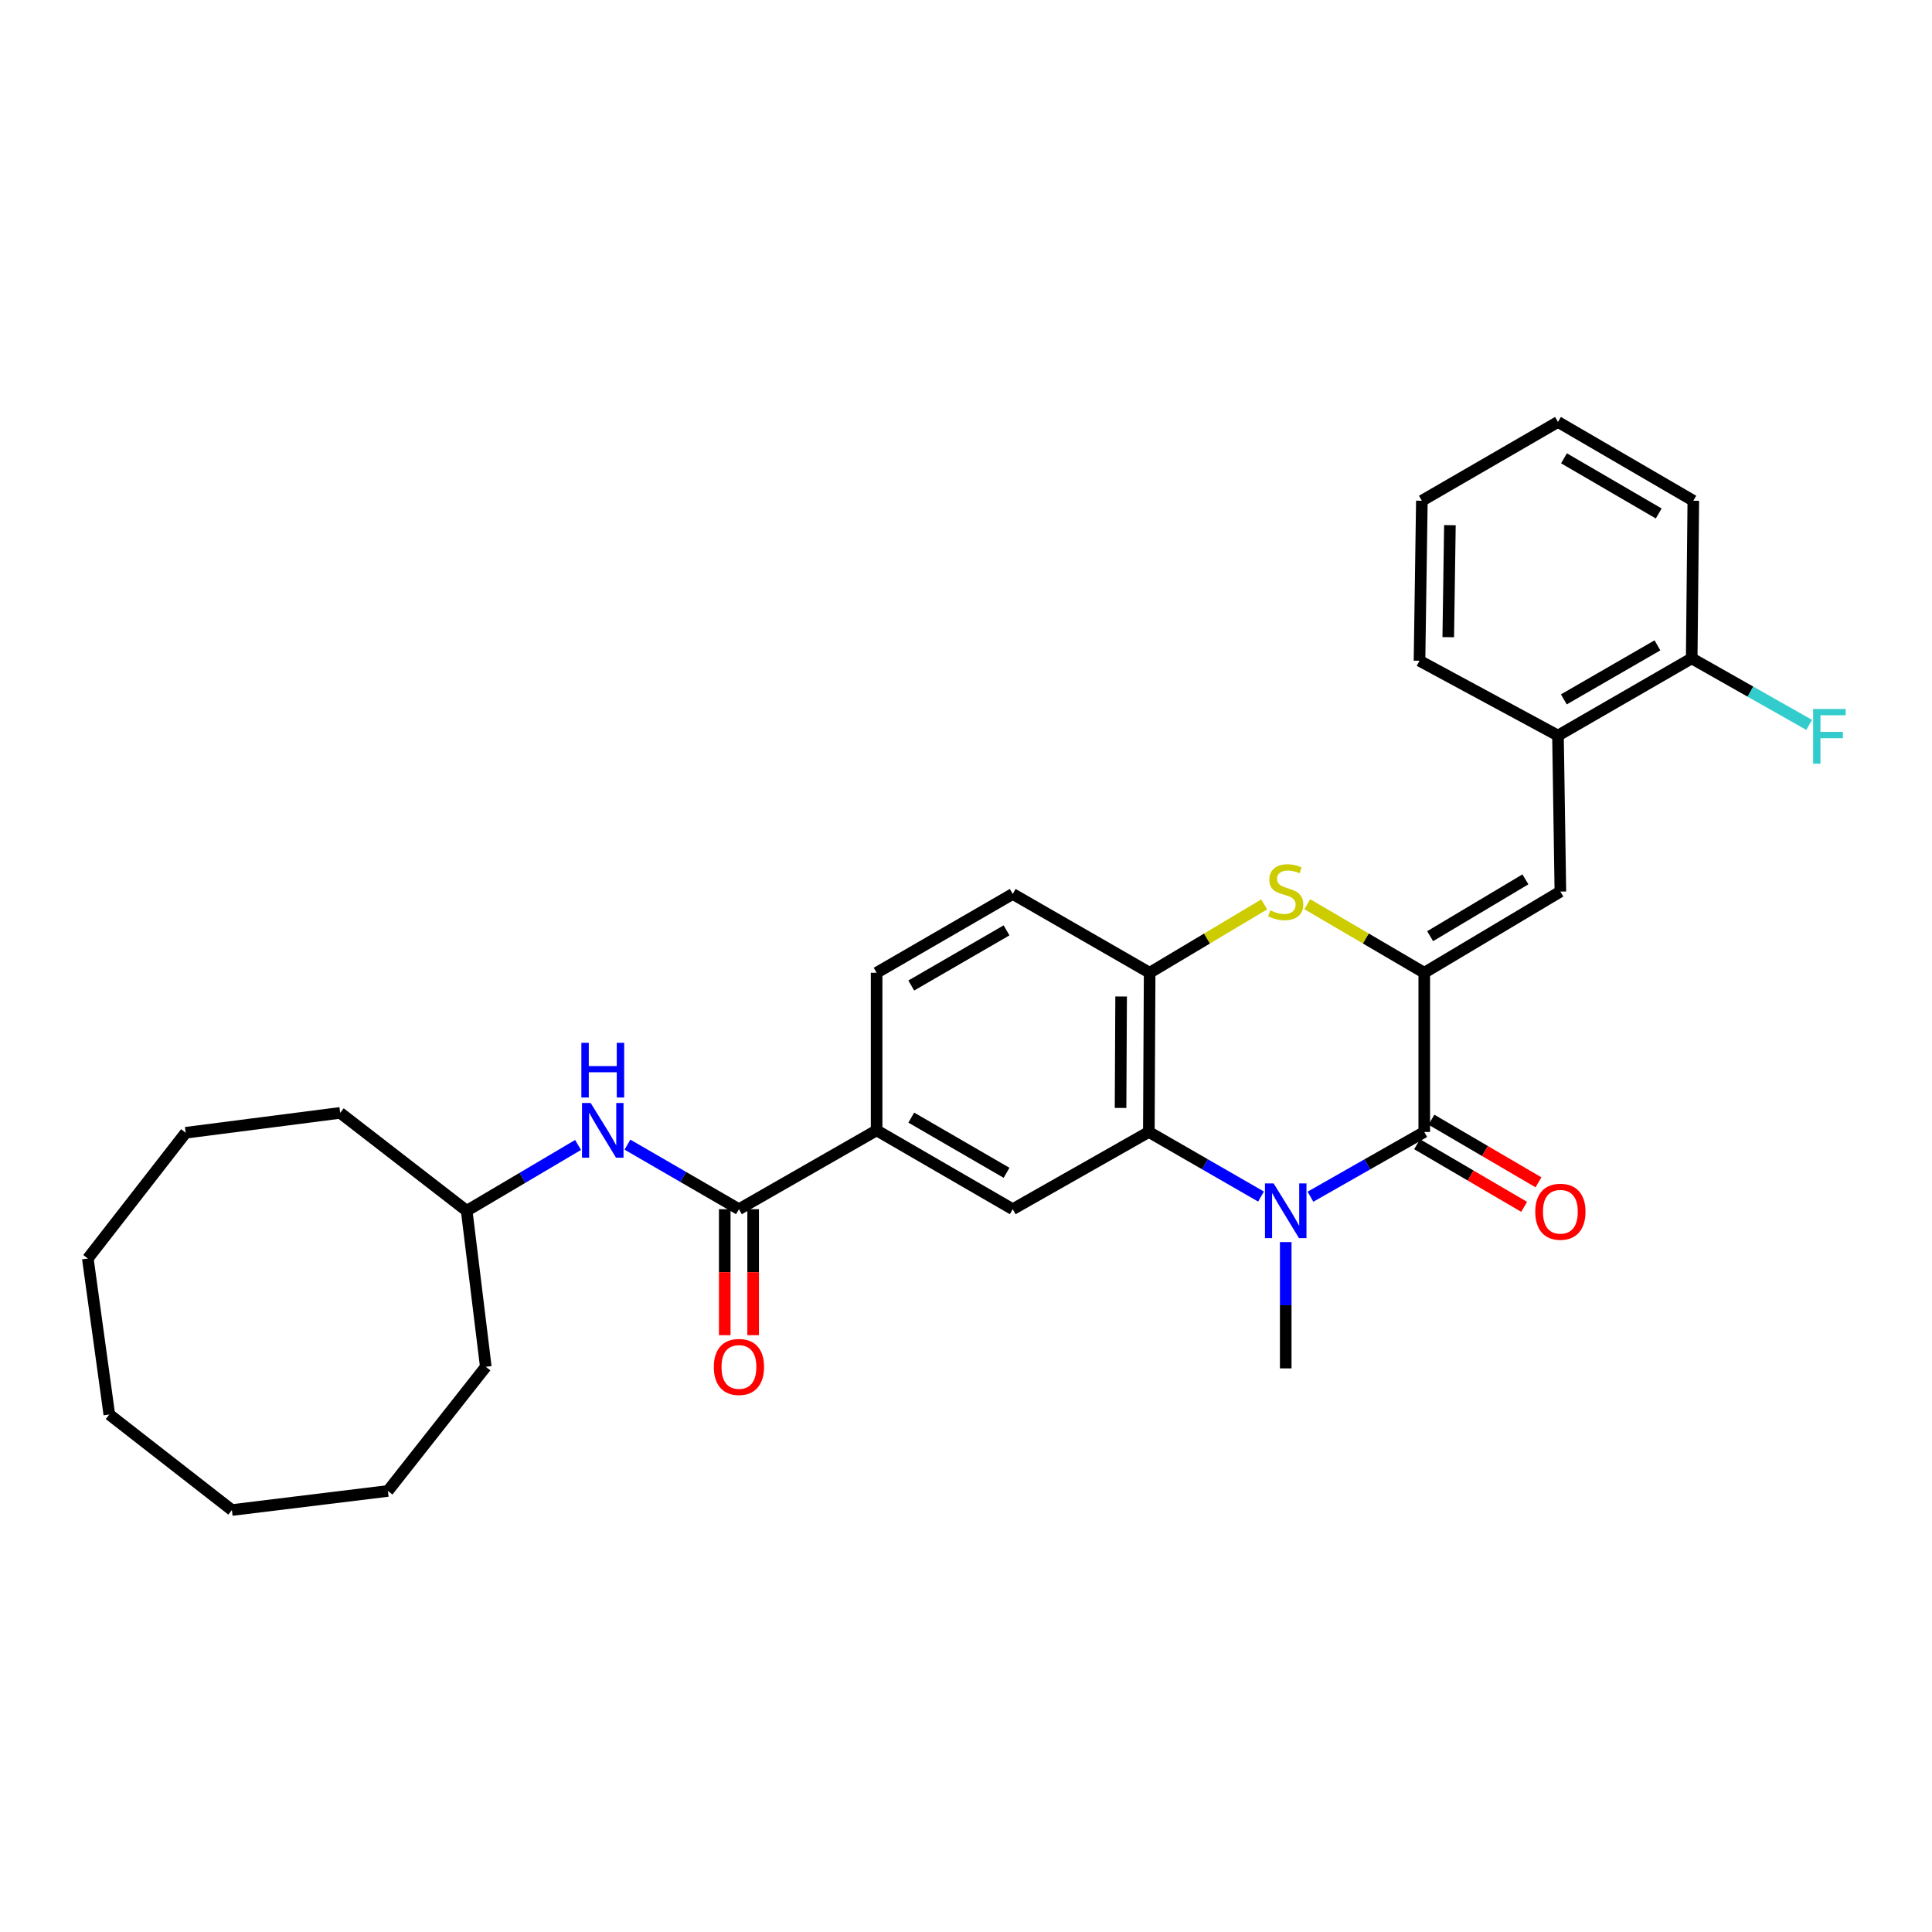 <?xml version='1.0' encoding='iso-8859-1'?>
<svg version='1.1' baseProfile='full'
              xmlns='http://www.w3.org/2000/svg'
                      xmlns:rdkit='http://www.rdkit.org/xml'
                      xmlns:xlink='http://www.w3.org/1999/xlink'
                  xml:space='preserve'
width='1000px' height='1000px' viewBox='0 0 1000 1000'>
<!-- END OF HEADER -->
<rect style='opacity:1.0;fill:#FFFFFF;stroke:none' width='1000' height='1000' x='0' y='0'> </rect>
<path class='bond-1' d='M 737.197,503.496 L 737.197,585.903' style='fill:none;fill-rule:evenodd;stroke:#000000;stroke-width:6px;stroke-linecap:butt;stroke-linejoin:miter;stroke-opacity:1' />
<path class='bond-3' d='M 737.197,503.496 L 706.922,485.755' style='fill:none;fill-rule:evenodd;stroke:#000000;stroke-width:6px;stroke-linecap:butt;stroke-linejoin:miter;stroke-opacity:1' />
<path class='bond-3' d='M 706.922,485.755 L 676.646,468.013' style='fill:none;fill-rule:evenodd;stroke:#CCCC00;stroke-width:6px;stroke-linecap:butt;stroke-linejoin:miter;stroke-opacity:1' />
<path class='bond-4' d='M 737.197,503.496 L 807.648,461.475' style='fill:none;fill-rule:evenodd;stroke:#000000;stroke-width:6px;stroke-linecap:butt;stroke-linejoin:miter;stroke-opacity:1' />
<path class='bond-4' d='M 740.234,484.567 L 789.55,455.152' style='fill:none;fill-rule:evenodd;stroke:#000000;stroke-width:6px;stroke-linecap:butt;stroke-linejoin:miter;stroke-opacity:1' />
<path class='bond-0' d='M 678.291,619.415 L 707.744,602.659' style='fill:none;fill-rule:evenodd;stroke:#0000FF;stroke-width:6px;stroke-linecap:butt;stroke-linejoin:miter;stroke-opacity:1' />
<path class='bond-0' d='M 707.744,602.659 L 737.197,585.903' style='fill:none;fill-rule:evenodd;stroke:#000000;stroke-width:6px;stroke-linecap:butt;stroke-linejoin:miter;stroke-opacity:1' />
<path class='bond-16' d='M 665.488,642.898 L 665.488,675.586' style='fill:none;fill-rule:evenodd;stroke:#0000FF;stroke-width:6px;stroke-linecap:butt;stroke-linejoin:miter;stroke-opacity:1' />
<path class='bond-16' d='M 665.488,675.586 L 665.488,708.273' style='fill:none;fill-rule:evenodd;stroke:#000000;stroke-width:6px;stroke-linecap:butt;stroke-linejoin:miter;stroke-opacity:1' />
<path class='bond-30' d='M 652.705,619.338 L 623.671,602.621' style='fill:none;fill-rule:evenodd;stroke:#0000FF;stroke-width:6px;stroke-linecap:butt;stroke-linejoin:miter;stroke-opacity:1' />
<path class='bond-30' d='M 623.671,602.621 L 594.637,585.903' style='fill:none;fill-rule:evenodd;stroke:#000000;stroke-width:6px;stroke-linecap:butt;stroke-linejoin:miter;stroke-opacity:1' />
<path class='bond-11' d='M 733.486,592.248 L 761.191,608.455' style='fill:none;fill-rule:evenodd;stroke:#000000;stroke-width:6px;stroke-linecap:butt;stroke-linejoin:miter;stroke-opacity:1' />
<path class='bond-11' d='M 761.191,608.455 L 788.896,624.662' style='fill:none;fill-rule:evenodd;stroke:#FF0000;stroke-width:6px;stroke-linecap:butt;stroke-linejoin:miter;stroke-opacity:1' />
<path class='bond-11' d='M 740.909,579.559 L 768.614,595.765' style='fill:none;fill-rule:evenodd;stroke:#000000;stroke-width:6px;stroke-linecap:butt;stroke-linejoin:miter;stroke-opacity:1' />
<path class='bond-11' d='M 768.614,595.765 L 796.319,611.972' style='fill:none;fill-rule:evenodd;stroke:#FF0000;stroke-width:6px;stroke-linecap:butt;stroke-linejoin:miter;stroke-opacity:1' />
<path class='bond-2' d='M 594.637,585.903 L 595.054,503.496' style='fill:none;fill-rule:evenodd;stroke:#000000;stroke-width:6px;stroke-linecap:butt;stroke-linejoin:miter;stroke-opacity:1' />
<path class='bond-2' d='M 579.999,573.468 L 580.291,515.782' style='fill:none;fill-rule:evenodd;stroke:#000000;stroke-width:6px;stroke-linecap:butt;stroke-linejoin:miter;stroke-opacity:1' />
<path class='bond-7' d='M 594.637,585.903 L 524.187,625.882' style='fill:none;fill-rule:evenodd;stroke:#000000;stroke-width:6px;stroke-linecap:butt;stroke-linejoin:miter;stroke-opacity:1' />
<path class='bond-5' d='M 654.358,468.115 L 624.706,485.805' style='fill:none;fill-rule:evenodd;stroke:#CCCC00;stroke-width:6px;stroke-linecap:butt;stroke-linejoin:miter;stroke-opacity:1' />
<path class='bond-5' d='M 624.706,485.805 L 595.054,503.496' style='fill:none;fill-rule:evenodd;stroke:#000000;stroke-width:6px;stroke-linecap:butt;stroke-linejoin:miter;stroke-opacity:1' />
<path class='bond-10' d='M 807.648,461.475 L 806.406,380.725' style='fill:none;fill-rule:evenodd;stroke:#000000;stroke-width:6px;stroke-linecap:butt;stroke-linejoin:miter;stroke-opacity:1' />
<path class='bond-13' d='M 595.054,503.496 L 524.187,462.716' style='fill:none;fill-rule:evenodd;stroke:#000000;stroke-width:6px;stroke-linecap:butt;stroke-linejoin:miter;stroke-opacity:1' />
<path class='bond-6' d='M 382.477,625.882 L 453.736,585.07' style='fill:none;fill-rule:evenodd;stroke:#000000;stroke-width:6px;stroke-linecap:butt;stroke-linejoin:miter;stroke-opacity:1' />
<path class='bond-9' d='M 382.477,625.882 L 353.623,609.175' style='fill:none;fill-rule:evenodd;stroke:#000000;stroke-width:6px;stroke-linecap:butt;stroke-linejoin:miter;stroke-opacity:1' />
<path class='bond-9' d='M 353.623,609.175 L 324.769,592.468' style='fill:none;fill-rule:evenodd;stroke:#0000FF;stroke-width:6px;stroke-linecap:butt;stroke-linejoin:miter;stroke-opacity:1' />
<path class='bond-12' d='M 375.126,625.882 L 375.126,658.486' style='fill:none;fill-rule:evenodd;stroke:#000000;stroke-width:6px;stroke-linecap:butt;stroke-linejoin:miter;stroke-opacity:1' />
<path class='bond-12' d='M 375.126,658.486 L 375.126,691.089' style='fill:none;fill-rule:evenodd;stroke:#FF0000;stroke-width:6px;stroke-linecap:butt;stroke-linejoin:miter;stroke-opacity:1' />
<path class='bond-12' d='M 389.827,625.882 L 389.827,658.486' style='fill:none;fill-rule:evenodd;stroke:#000000;stroke-width:6px;stroke-linecap:butt;stroke-linejoin:miter;stroke-opacity:1' />
<path class='bond-12' d='M 389.827,658.486 L 389.827,691.089' style='fill:none;fill-rule:evenodd;stroke:#FF0000;stroke-width:6px;stroke-linecap:butt;stroke-linejoin:miter;stroke-opacity:1' />
<path class='bond-32' d='M 524.187,625.882 L 453.736,585.07' style='fill:none;fill-rule:evenodd;stroke:#000000;stroke-width:6px;stroke-linecap:butt;stroke-linejoin:miter;stroke-opacity:1' />
<path class='bond-32' d='M 520.988,607.039 L 471.673,578.471' style='fill:none;fill-rule:evenodd;stroke:#000000;stroke-width:6px;stroke-linecap:butt;stroke-linejoin:miter;stroke-opacity:1' />
<path class='bond-8' d='M 453.736,585.07 L 453.736,503.496' style='fill:none;fill-rule:evenodd;stroke:#000000;stroke-width:6px;stroke-linecap:butt;stroke-linejoin:miter;stroke-opacity:1' />
<path class='bond-18' d='M 299.208,592.627 L 270.383,609.663' style='fill:none;fill-rule:evenodd;stroke:#0000FF;stroke-width:6px;stroke-linecap:butt;stroke-linejoin:miter;stroke-opacity:1' />
<path class='bond-18' d='M 270.383,609.663 L 241.559,626.699' style='fill:none;fill-rule:evenodd;stroke:#000000;stroke-width:6px;stroke-linecap:butt;stroke-linejoin:miter;stroke-opacity:1' />
<path class='bond-14' d='M 806.406,380.725 L 875.624,340.771' style='fill:none;fill-rule:evenodd;stroke:#000000;stroke-width:6px;stroke-linecap:butt;stroke-linejoin:miter;stroke-opacity:1' />
<path class='bond-14' d='M 809.44,362 L 857.892,334.032' style='fill:none;fill-rule:evenodd;stroke:#000000;stroke-width:6px;stroke-linecap:butt;stroke-linejoin:miter;stroke-opacity:1' />
<path class='bond-19' d='M 806.406,380.725 L 734.731,342.004' style='fill:none;fill-rule:evenodd;stroke:#000000;stroke-width:6px;stroke-linecap:butt;stroke-linejoin:miter;stroke-opacity:1' />
<path class='bond-15' d='M 524.187,462.716 L 453.736,503.496' style='fill:none;fill-rule:evenodd;stroke:#000000;stroke-width:6px;stroke-linecap:butt;stroke-linejoin:miter;stroke-opacity:1' />
<path class='bond-15' d='M 520.984,481.557 L 471.668,510.102' style='fill:none;fill-rule:evenodd;stroke:#000000;stroke-width:6px;stroke-linecap:butt;stroke-linejoin:miter;stroke-opacity:1' />
<path class='bond-17' d='M 875.624,340.771 L 906.024,357.988' style='fill:none;fill-rule:evenodd;stroke:#000000;stroke-width:6px;stroke-linecap:butt;stroke-linejoin:miter;stroke-opacity:1' />
<path class='bond-17' d='M 906.024,357.988 L 936.424,375.205' style='fill:none;fill-rule:evenodd;stroke:#33CCCC;stroke-width:6px;stroke-linecap:butt;stroke-linejoin:miter;stroke-opacity:1' />
<path class='bond-20' d='M 875.624,340.771 L 876.457,259.188' style='fill:none;fill-rule:evenodd;stroke:#000000;stroke-width:6px;stroke-linecap:butt;stroke-linejoin:miter;stroke-opacity:1' />
<path class='bond-21' d='M 241.559,626.699 L 251.449,707.448' style='fill:none;fill-rule:evenodd;stroke:#000000;stroke-width:6px;stroke-linecap:butt;stroke-linejoin:miter;stroke-opacity:1' />
<path class='bond-22' d='M 241.559,626.699 L 176.065,576.021' style='fill:none;fill-rule:evenodd;stroke:#000000;stroke-width:6px;stroke-linecap:butt;stroke-linejoin:miter;stroke-opacity:1' />
<path class='bond-23' d='M 734.731,342.004 L 735.956,259.188' style='fill:none;fill-rule:evenodd;stroke:#000000;stroke-width:6px;stroke-linecap:butt;stroke-linejoin:miter;stroke-opacity:1' />
<path class='bond-23' d='M 749.614,329.799 L 750.471,271.828' style='fill:none;fill-rule:evenodd;stroke:#000000;stroke-width:6px;stroke-linecap:butt;stroke-linejoin:miter;stroke-opacity:1' />
<path class='bond-31' d='M 876.457,259.188 L 806.406,218.401' style='fill:none;fill-rule:evenodd;stroke:#000000;stroke-width:6px;stroke-linecap:butt;stroke-linejoin:miter;stroke-opacity:1' />
<path class='bond-31' d='M 858.552,265.775 L 809.517,237.224' style='fill:none;fill-rule:evenodd;stroke:#000000;stroke-width:6px;stroke-linecap:butt;stroke-linejoin:miter;stroke-opacity:1' />
<path class='bond-25' d='M 251.449,707.448 L 200.78,771.717' style='fill:none;fill-rule:evenodd;stroke:#000000;stroke-width:6px;stroke-linecap:butt;stroke-linejoin:miter;stroke-opacity:1' />
<path class='bond-26' d='M 176.065,576.021 L 96.116,586.312' style='fill:none;fill-rule:evenodd;stroke:#000000;stroke-width:6px;stroke-linecap:butt;stroke-linejoin:miter;stroke-opacity:1' />
<path class='bond-24' d='M 735.956,259.188 L 806.406,218.401' style='fill:none;fill-rule:evenodd;stroke:#000000;stroke-width:6px;stroke-linecap:butt;stroke-linejoin:miter;stroke-opacity:1' />
<path class='bond-29' d='M 200.78,771.717 L 120.03,781.599' style='fill:none;fill-rule:evenodd;stroke:#000000;stroke-width:6px;stroke-linecap:butt;stroke-linejoin:miter;stroke-opacity:1' />
<path class='bond-28' d='M 96.116,586.312 L 45.455,651.413' style='fill:none;fill-rule:evenodd;stroke:#000000;stroke-width:6px;stroke-linecap:butt;stroke-linejoin:miter;stroke-opacity:1' />
<path class='bond-27' d='M 56.578,732.146 L 45.455,651.413' style='fill:none;fill-rule:evenodd;stroke:#000000;stroke-width:6px;stroke-linecap:butt;stroke-linejoin:miter;stroke-opacity:1' />
<path class='bond-33' d='M 56.578,732.146 L 120.03,781.599' style='fill:none;fill-rule:evenodd;stroke:#000000;stroke-width:6px;stroke-linecap:butt;stroke-linejoin:miter;stroke-opacity:1' />
<path  class='atom-1' d='M 659.228 612.539
L 668.508 627.539
Q 669.428 629.019, 670.908 631.699
Q 672.388 634.379, 672.468 634.539
L 672.468 612.539
L 676.228 612.539
L 676.228 640.859
L 672.348 640.859
L 662.388 624.459
Q 661.228 622.539, 659.988 620.339
Q 658.788 618.139, 658.428 617.459
L 658.428 640.859
L 654.748 640.859
L 654.748 612.539
L 659.228 612.539
' fill='#0000FF'/>
<path  class='atom-4' d='M 657.488 471.195
Q 657.808 471.315, 659.128 471.875
Q 660.448 472.435, 661.888 472.795
Q 663.368 473.115, 664.808 473.115
Q 667.488 473.115, 669.048 471.835
Q 670.608 470.515, 670.608 468.235
Q 670.608 466.675, 669.808 465.715
Q 669.048 464.755, 667.848 464.235
Q 666.648 463.715, 664.648 463.115
Q 662.128 462.355, 660.608 461.635
Q 659.128 460.915, 658.048 459.395
Q 657.008 457.875, 657.008 455.315
Q 657.008 451.755, 659.408 449.555
Q 661.848 447.355, 666.648 447.355
Q 669.928 447.355, 673.648 448.915
L 672.728 451.995
Q 669.328 450.595, 666.768 450.595
Q 664.008 450.595, 662.488 451.755
Q 660.968 452.875, 661.008 454.835
Q 661.008 456.355, 661.768 457.275
Q 662.568 458.195, 663.688 458.715
Q 664.848 459.235, 666.768 459.835
Q 669.328 460.635, 670.848 461.435
Q 672.368 462.235, 673.448 463.875
Q 674.568 465.475, 674.568 468.235
Q 674.568 472.155, 671.928 474.275
Q 669.328 476.355, 664.968 476.355
Q 662.448 476.355, 660.528 475.795
Q 658.648 475.275, 656.408 474.355
L 657.488 471.195
' fill='#CCCC00'/>
<path  class='atom-10' d='M 305.733 570.91
L 315.013 585.91
Q 315.933 587.39, 317.413 590.07
Q 318.893 592.75, 318.973 592.91
L 318.973 570.91
L 322.733 570.91
L 322.733 599.23
L 318.853 599.23
L 308.893 582.83
Q 307.733 580.91, 306.493 578.71
Q 305.293 576.51, 304.933 575.83
L 304.933 599.23
L 301.253 599.23
L 301.253 570.91
L 305.733 570.91
' fill='#0000FF'/>
<path  class='atom-10' d='M 300.913 539.758
L 304.753 539.758
L 304.753 551.798
L 319.233 551.798
L 319.233 539.758
L 323.073 539.758
L 323.073 568.078
L 319.233 568.078
L 319.233 554.998
L 304.753 554.998
L 304.753 568.078
L 300.913 568.078
L 300.913 539.758
' fill='#0000FF'/>
<path  class='atom-12' d='M 794.648 627.195
Q 794.648 620.395, 798.008 616.595
Q 801.368 612.795, 807.648 612.795
Q 813.928 612.795, 817.288 616.595
Q 820.648 620.395, 820.648 627.195
Q 820.648 634.075, 817.248 637.995
Q 813.848 641.875, 807.648 641.875
Q 801.408 641.875, 798.008 637.995
Q 794.648 634.115, 794.648 627.195
M 807.648 638.675
Q 811.968 638.675, 814.288 635.795
Q 816.648 632.875, 816.648 627.195
Q 816.648 621.635, 814.288 618.835
Q 811.968 615.995, 807.648 615.995
Q 803.328 615.995, 800.968 618.795
Q 798.648 621.595, 798.648 627.195
Q 798.648 632.915, 800.968 635.795
Q 803.328 638.675, 807.648 638.675
' fill='#FF0000'/>
<path  class='atom-13' d='M 369.477 707.528
Q 369.477 700.728, 372.837 696.928
Q 376.197 693.128, 382.477 693.128
Q 388.757 693.128, 392.117 696.928
Q 395.477 700.728, 395.477 707.528
Q 395.477 714.408, 392.077 718.328
Q 388.677 722.208, 382.477 722.208
Q 376.237 722.208, 372.837 718.328
Q 369.477 714.448, 369.477 707.528
M 382.477 719.008
Q 386.797 719.008, 389.117 716.128
Q 391.477 713.208, 391.477 707.528
Q 391.477 701.968, 389.117 699.168
Q 386.797 696.328, 382.477 696.328
Q 378.157 696.328, 375.797 699.128
Q 373.477 701.928, 373.477 707.528
Q 373.477 713.248, 375.797 716.128
Q 378.157 719.008, 382.477 719.008
' fill='#FF0000'/>
<path  class='atom-18' d='M 938.471 366.974
L 955.311 366.974
L 955.311 370.214
L 942.271 370.214
L 942.271 378.814
L 953.871 378.814
L 953.871 382.094
L 942.271 382.094
L 942.271 395.294
L 938.471 395.294
L 938.471 366.974
' fill='#33CCCC'/>
</svg>
